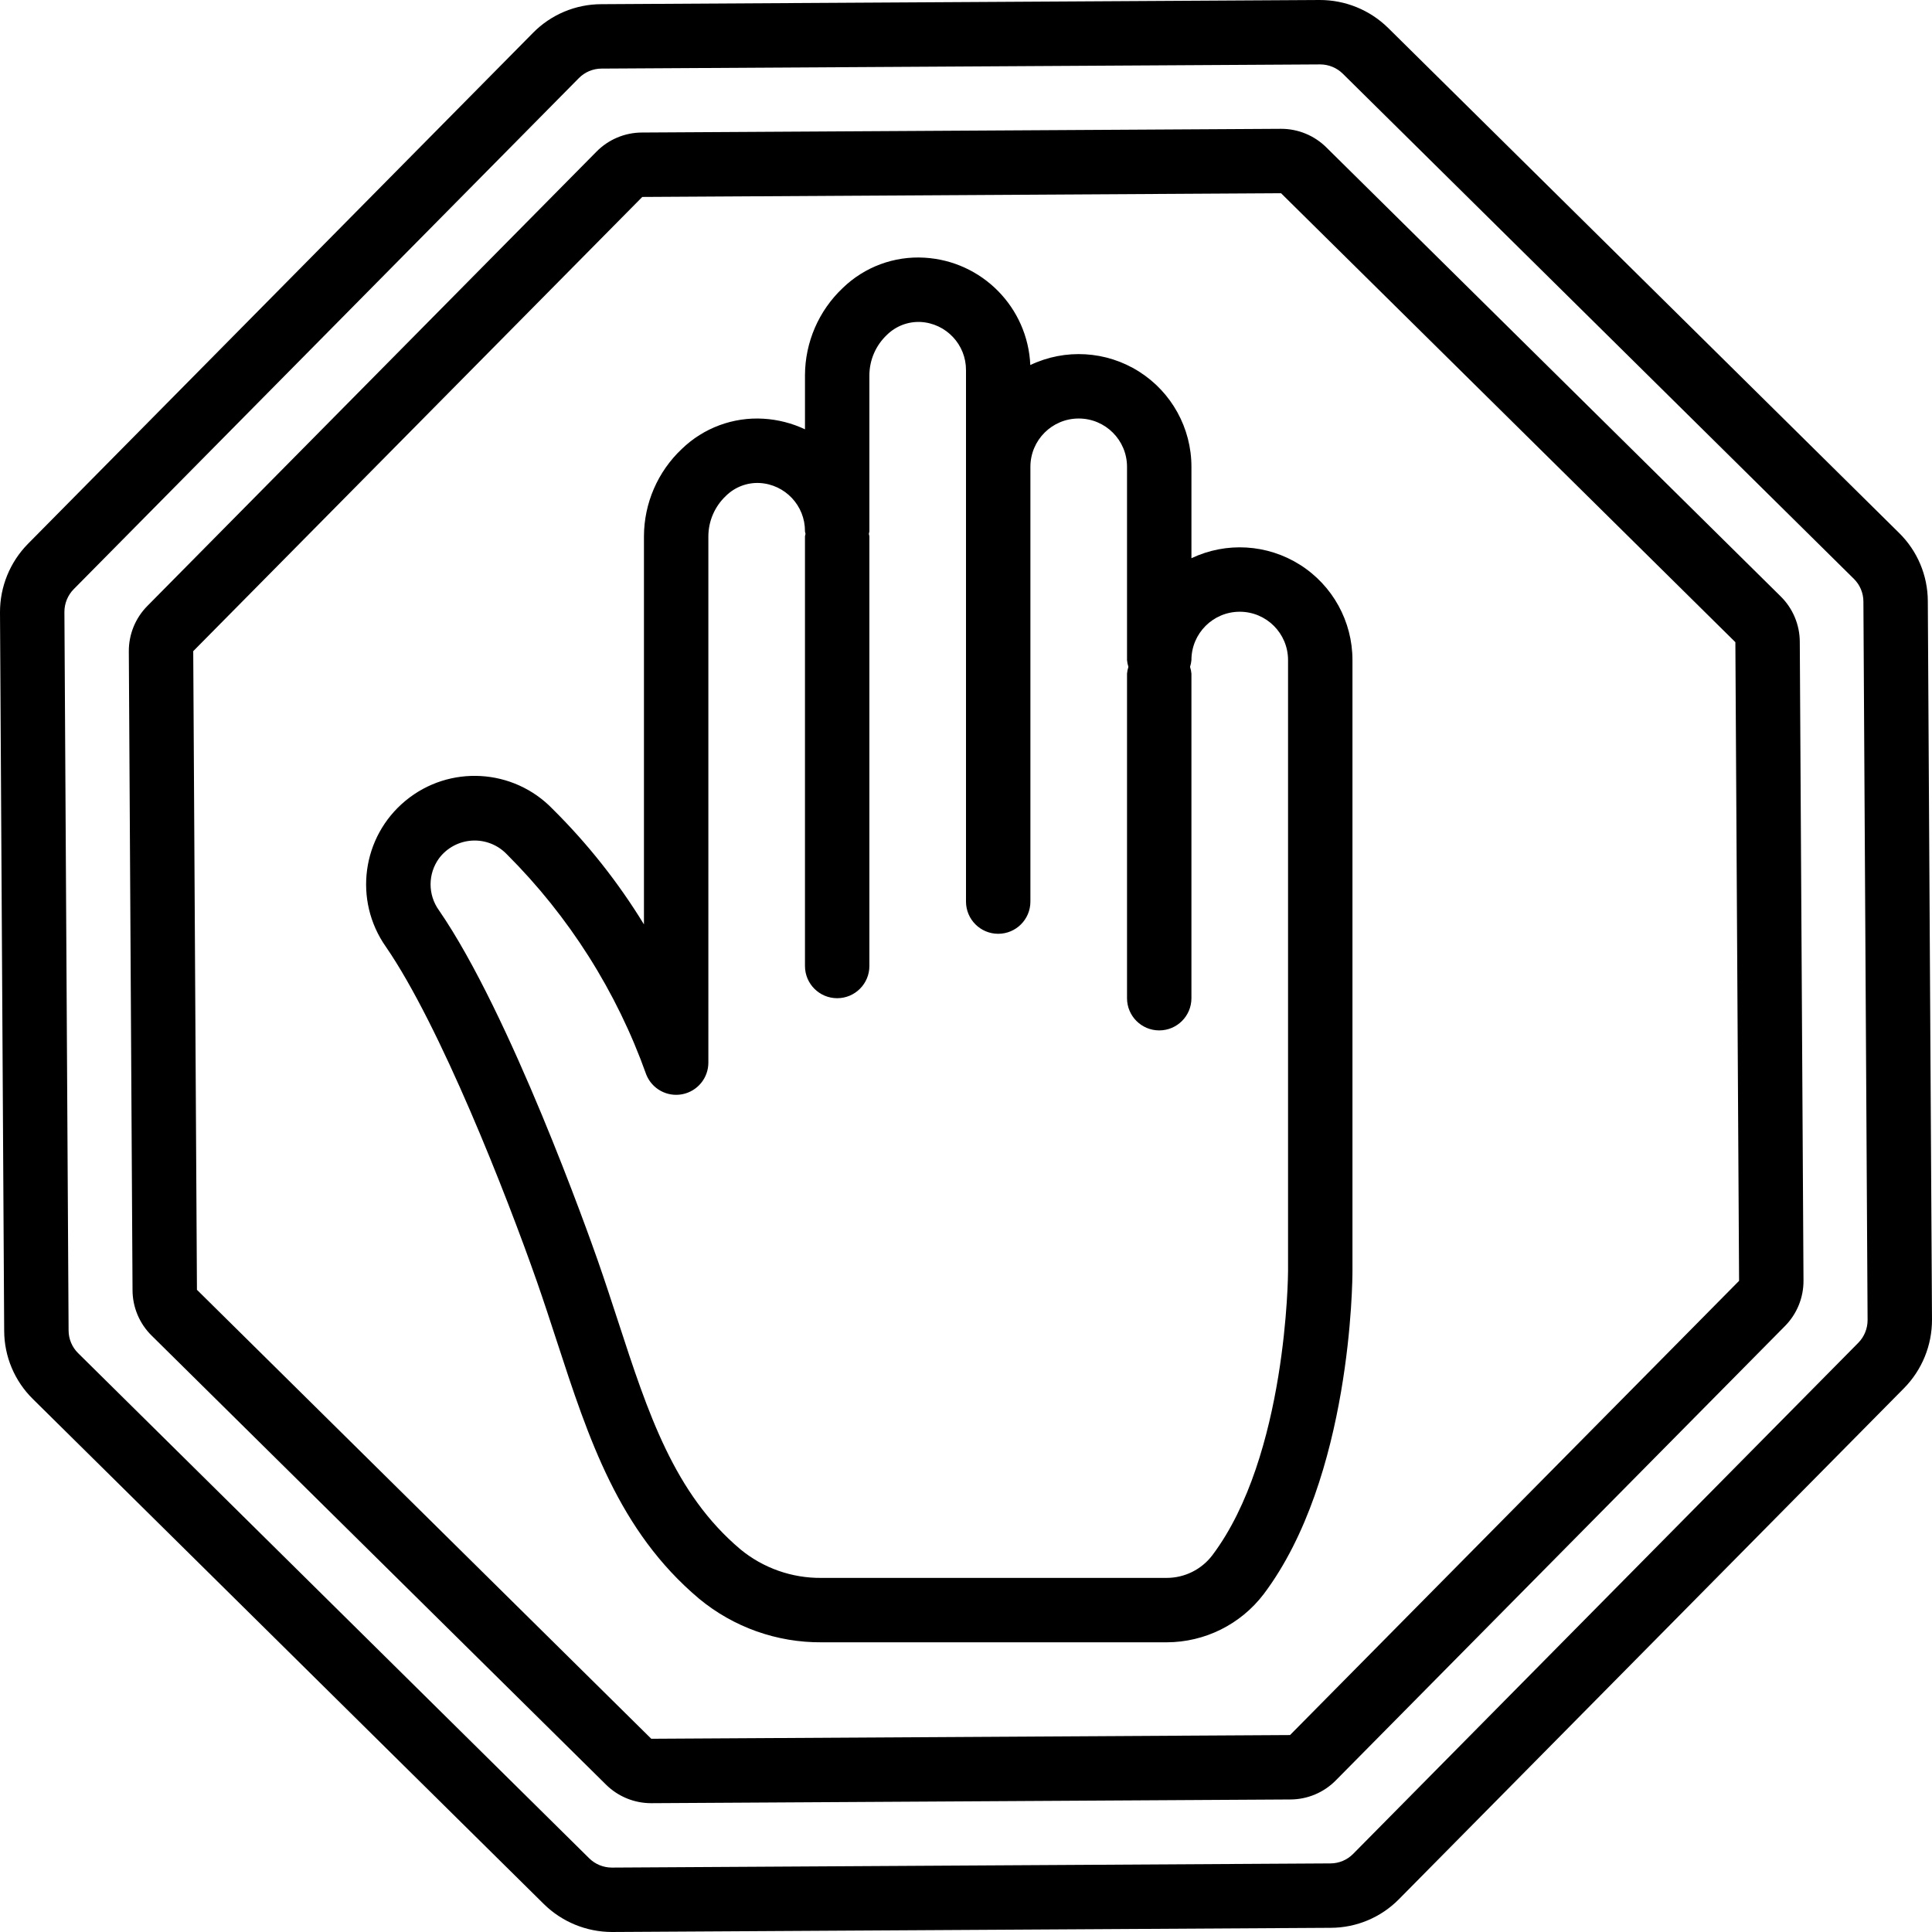 <?xml version="1.0" encoding="iso-8859-1"?>
<!-- Generator: Adobe Illustrator 19.0.0, SVG Export Plug-In . SVG Version: 6.00 Build 0)  -->
<svg version="1.1" id="Capa_1" xmlns="http://www.w3.org/2000/svg" xmlns:xlink="http://www.w3.org/1999/xlink" x="0px" y="0px"
	 viewBox="0 0 511.917 511.917" style="enable-background:new 0 0 511.917 511.917;" xml:space="preserve">
<g>
	<g>
		<g>
			<path d="M344.457,149.649c-8.656-5.474-19.512-6.131-28.765-1.741v-24.217c0.003-10.248-5.25-19.781-13.914-25.253
				c-8.664-5.472-19.529-6.119-28.782-1.714c-0.666-15.268-12.776-27.556-28.033-28.446c-8.026-0.482-15.886,2.431-21.658,8.029
				c-6.372,6.014-9.993,14.383-10.012,23.146v14.3c-3.452-1.629-7.185-2.583-10.996-2.808c-8.026-0.483-15.886,2.431-21.658,8.029
				c-6.372,6.014-9.993,14.383-10.013,23.146v102.812c-6.798-11.119-14.914-21.377-24.171-30.55
				c-10.418-10.815-27.404-11.788-38.989-2.235c-11.585,9.554-13.864,26.415-5.232,38.701
				c14.359,20.838,31.921,65.588,40.033,88.742c1.854,5.304,3.567,10.558,5.25,15.725c8.438,25.883,16.404,50.325,37.683,68.263
				c9.131,7.568,20.641,11.668,32.5,11.579h91.475c10.076-0.031,19.562-4.752,25.662-12.771
				c23.254-30.846,23.521-83.391,23.521-85.613V174.892C358.359,164.651,353.112,155.123,344.457,149.649z M341.292,336.775
				c0,0.487-0.229,49.004-20.079,75.338c-2.865,3.756-7.314,5.965-12.038,5.979H217.7c-7.833,0.09-15.447-2.586-21.5-7.558
				c-17.558-14.804-24.463-35.983-32.454-60.504c-1.725-5.279-3.475-10.65-5.371-16.075c-2.313-6.604-23.15-65.304-42.058-92.746
				c-2.989-4.131-2.969-9.72,0.05-13.829c2.085-2.748,5.268-4.445,8.711-4.647c3.443-0.201,6.802,1.115,9.193,3.601
				c16.518,16.473,29.149,36.426,36.971,58.404c1.522,3.795,5.523,5.976,9.537,5.2c4.014-0.776,6.914-4.291,6.913-8.379V142.121
				c0.013-4.062,1.694-7.939,4.65-10.725c2.366-2.34,5.605-3.58,8.929-3.417c6.771,0.378,12.057,5.998,12.021,12.779
				c0,0.249,0.121,0.458,0.142,0.702c-0.021,0.244-0.142,0.453-0.142,0.702v113.796c0,4.713,3.82,8.533,8.533,8.533
				s8.533-3.82,8.533-8.533V142.163c0-0.249-0.121-0.458-0.142-0.702c0.021-0.244,0.142-0.453,0.142-0.702V99.454
				c0.013-4.062,1.694-7.939,4.65-10.725c2.371-2.333,5.607-3.571,8.929-3.417c6.771,0.378,12.057,5.998,12.021,12.779v140.8
				c0,4.713,3.82,8.533,8.533,8.533s8.533-3.82,8.533-8.533v-115.2c0-7.069,5.731-12.8,12.8-12.8c7.069,0,12.8,5.731,12.8,12.8v51.2
				c0.053,0.613,0.175,1.219,0.365,1.804c-0.189,0.586-0.312,1.191-0.365,1.804v85.992c0,4.713,3.82,8.533,8.533,8.533
				s8.533-3.82,8.533-8.533V178.5c-0.053-0.613-0.175-1.219-0.365-1.804c0.189-0.586,0.312-1.191,0.365-1.804
				c0-7.069,5.731-12.8,12.8-12.8c7.069,0,12.8,5.731,12.8,12.8V336.775z"/>
			<path d="M510.808,159.287c-0.019-6.794-2.755-13.299-7.6-18.063L367.804,7.392c-4.841-4.755-11.36-7.411-18.146-7.392
				L159.288,1.109c-6.794,0.019-13.299,2.755-18.063,7.6L7.396,144.109c-4.759,4.84-7.417,11.362-7.396,18.15l1.108,190.37
				c0.019,6.794,2.755,13.299,7.6,18.063l135.4,133.829c4.807,4.724,11.273,7.379,18.013,7.396h0.137l190.371-1.108
				c6.794-0.019,13.299-2.755,18.063-7.6l133.829-135.4c4.759-4.84,7.417-11.362,7.396-18.15L510.808,159.287z M492.383,355.805
				L358.55,491.209c-1.586,1.615-3.753,2.527-6.017,2.533l-190.371,1.108h-0.046c-2.247-0.004-4.403-0.89-6.004-2.467L20.708,358.55
				c-1.615-1.586-2.527-3.753-2.533-6.017l-1.108-190.371c-0.008-2.263,0.878-4.438,2.467-6.05L153.367,20.709
				c1.586-1.615,3.753-2.527,6.017-2.533l190.371-1.108h0.046c2.245,0.004,4.399,0.888,6,2.463l0.004,0.004l135.404,133.833
				c1.615,1.586,2.527,3.753,2.533,6.017l1.108,190.371C494.859,352.018,493.972,354.192,492.383,355.805z"/>
			<path d="M471.813,158.017L351.434,39.054c-3.19-3.163-7.504-4.932-11.996-4.921h-0.096l-169.254,0.983
				c-4.529,0.013-8.865,1.838-12.042,5.067L39.067,160.534c-3.194,3.213-4.97,7.57-4.933,12.1l0.983,169.225
				c0.013,4.53,1.84,8.866,5.071,12.041l120.379,118.963c3.19,3.163,7.504,4.932,11.996,4.921h0.096l169.254-0.983
				c4.529-0.013,8.865-1.838,12.042-5.067l118.979-120.35c3.194-3.213,4.97-7.57,4.933-12.1l-0.983-169.221
				C476.87,165.531,475.044,161.193,471.813,158.017z M341.817,459.733l-169.255,0.983L52.188,341.759l-8.537,0.05l8.533-0.05
				L51.2,172.538L170.183,52.184L339.438,51.2l120.379,118.958l0.983,169.221L341.817,459.733z"/>
		</g>
	</g>
</g>
<g>
</g>
<g>
</g>
<g>
</g>
<g>
</g>
<g>
</g>
<g>
</g>
<g>
</g>
<g>
</g>
<g>
</g>
<g>
</g>
<g>
</g>
<g>
</g>
<g>
</g>
<g>
</g>
<g>
</g>
</svg>
